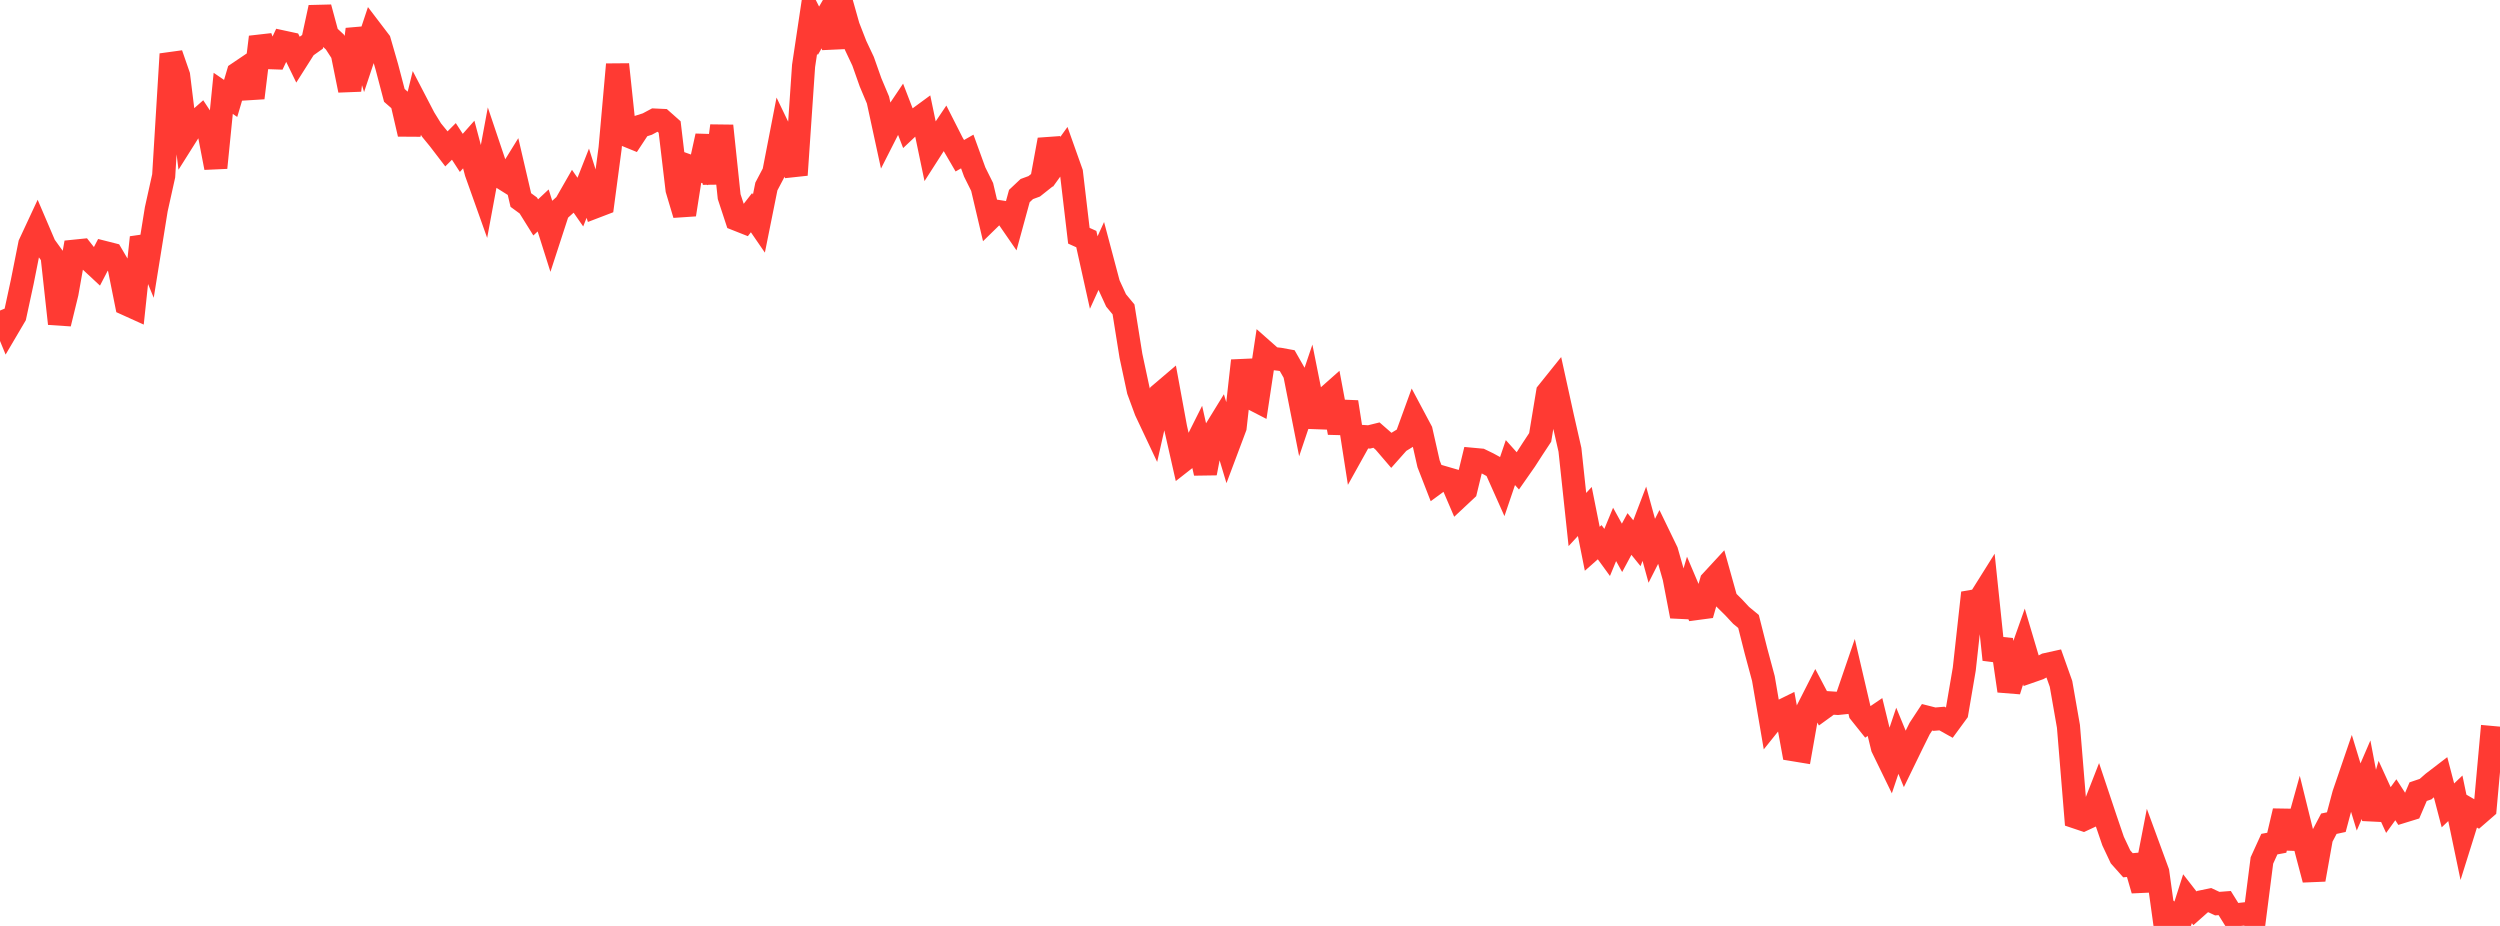 <?xml version="1.0" standalone="no"?>
<!DOCTYPE svg PUBLIC "-//W3C//DTD SVG 1.1//EN" "http://www.w3.org/Graphics/SVG/1.1/DTD/svg11.dtd">

<svg width="135" height="50" viewBox="0 0 135 50" preserveAspectRatio="none" 
  xmlns="http://www.w3.org/2000/svg"
  xmlns:xlink="http://www.w3.org/1999/xlink">


<polyline points="0.0, 16.769 0.402, 17.746 0.804, 17.063 1.205, 15.205 1.607, 13.182 2.009, 12.319 2.411, 13.259 2.812, 13.814 3.214, 17.478 3.616, 15.833 4.018, 13.565 4.42, 13.524 4.821, 14.032 5.223, 14.406 5.625, 13.632 6.027, 13.734 6.429, 14.42 6.83, 16.42 7.232, 16.602 7.634, 12.823 8.036, 13.798 8.438, 11.304 8.839, 9.496 9.241, 2.92 9.643, 4.078 10.045, 7.35 10.446, 6.714 10.848, 6.359 11.25, 6.97 11.652, 9.057 12.054, 5.041 12.455, 5.315 12.857, 3.955 13.259, 3.684 13.661, 5.286 14.062, 2.002 14.464, 3.109 14.866, 3.123 15.268, 2.268 15.67, 2.355 16.071, 3.179 16.473, 2.545 16.875, 2.259 17.277, 0.404 17.679, 1.893 18.08, 2.266 18.482, 2.886 18.884, 4.878 19.286, 1.58 19.688, 2.907 20.089, 1.702 20.491, 2.23 20.893, 3.622 21.295, 5.152 21.696, 5.501 22.098, 7.238 22.5, 5.598 22.902, 6.371 23.304, 7.024 23.705, 7.514 24.107, 8.039 24.509, 7.636 24.911, 8.256 25.312, 7.804 25.714, 9.319 26.116, 10.448 26.518, 8.281 26.92, 9.475 27.321, 9.727 27.723, 9.077 28.125, 10.801 28.527, 11.095 28.929, 11.74 29.33, 11.364 29.732, 12.635 30.134, 11.401 30.536, 11.04 30.938, 10.338 31.339, 10.914 31.741, 9.893 32.143, 11.165 32.545, 11.011 32.946, 7.998 33.348, 3.48 33.75, 7.273 34.152, 7.437 34.554, 6.827 34.955, 6.699 35.357, 6.484 35.759, 6.503 36.161, 6.859 36.562, 10.24 36.964, 11.588 37.366, 9.028 37.768, 9.172 38.17, 7.345 38.571, 9.885 38.973, 6.795 39.375, 10.619 39.777, 11.841 40.179, 12 40.58, 11.485 40.982, 12.07 41.384, 10.071 41.786, 9.308 42.188, 7.236 42.589, 8.068 42.991, 9.447 43.393, 3.558 43.795, 0.874 44.196, 1.662 44.598, 0.968 45.0, 2.556 45.402, 0.0 45.804, 1.426 46.205, 2.456 46.607, 3.308 47.009, 4.446 47.411, 5.401 47.812, 7.252 48.214, 6.46 48.616, 5.861 49.018, 6.902 49.42, 6.523 49.821, 6.229 50.223, 8.155 50.625, 7.528 51.027, 6.931 51.429, 7.722 51.83, 8.41 52.232, 8.181 52.634, 9.288 53.036, 10.096 53.438, 11.805 53.839, 11.413 54.241, 11.477 54.643, 12.059 55.045, 10.587 55.446, 10.209 55.848, 10.061 56.25, 9.742 56.652, 7.547 57.054, 8.745 57.455, 8.188 57.857, 9.319 58.259, 12.73 58.661, 12.911 59.062, 14.717 59.464, 13.836 59.866, 15.348 60.268, 16.222 60.67, 16.707 61.071, 19.214 61.473, 21.093 61.875, 22.184 62.277, 23.036 62.679, 21.257 63.08, 20.916 63.482, 23.104 63.884, 24.877 64.286, 24.562 64.688, 23.76 65.089, 25.551 65.491, 23.458 65.893, 22.804 66.295, 24.139 66.696, 23.071 67.098, 19.478 67.5, 21.46 67.902, 21.667 68.304, 19.002 68.705, 19.356 69.107, 19.401 69.509, 19.475 69.911, 20.18 70.312, 22.213 70.714, 21.022 71.116, 23.036 71.518, 21.578 71.92, 21.222 72.321, 23.366 72.723, 21.709 73.125, 24.29 73.527, 23.568 73.929, 23.594 74.33, 23.495 74.732, 23.846 75.134, 24.315 75.536, 23.862 75.938, 23.616 76.339, 22.513 76.741, 23.268 77.143, 25.046 77.545, 26.08 77.946, 25.787 78.348, 25.904 78.75, 26.841 79.152, 26.465 79.554, 24.807 79.955, 24.844 80.357, 25.039 80.759, 25.259 81.161, 26.16 81.562, 24.979 81.964, 25.428 82.366, 24.853 82.768, 24.23 83.17, 23.62 83.571, 21.192 83.973, 20.691 84.375, 22.521 84.777, 24.289 85.179, 28.054 85.58, 27.62 85.982, 29.634 86.384, 29.279 86.786, 29.832 87.188, 28.858 87.589, 29.584 87.991, 28.836 88.393, 29.334 88.795, 28.282 89.196, 29.743 89.598, 28.95 90.0, 29.78 90.402, 31.188 90.804, 33.278 91.205, 31.913 91.607, 32.86 92.009, 32.807 92.411, 31.395 92.812, 30.961 93.214, 32.398 93.616, 32.795 94.018, 33.227 94.42, 33.559 94.821, 35.145 95.223, 36.638 95.625, 38.99 96.027, 38.488 96.429, 38.29 96.83, 40.481 97.232, 40.547 97.634, 38.277 98.036, 37.486 98.438, 38.248 98.839, 37.957 99.241, 37.984 99.643, 37.942 100.045, 36.768 100.446, 38.489 100.848, 38.992 101.25, 38.719 101.652, 40.368 102.054, 41.194 102.455, 40.002 102.857, 40.979 103.259, 40.153 103.661, 39.342 104.062, 38.733 104.464, 38.835 104.866, 38.801 105.268, 39.026 105.67, 38.477 106.071, 36.129 106.473, 32.48 106.875, 32.41 107.277, 31.769 107.679, 35.62 108.08, 34.543 108.482, 37.307 108.884, 36.025 109.286, 34.887 109.688, 36.24 110.089, 36.1 110.491, 35.887 110.893, 35.798 111.295, 36.929 111.696, 39.223 112.098, 44.123 112.5, 44.258 112.902, 44.071 113.304, 43.041 113.705, 44.241 114.107, 45.419 114.509, 46.272 114.911, 46.724 115.312, 46.686 115.714, 48.071 116.116, 45.998 116.518, 47.094 116.92, 50.0 117.321, 49.431 117.723, 49.789 118.125, 48.531 118.527, 49.048 118.929, 48.691 119.33, 48.608 119.732, 48.796 120.134, 48.765 120.536, 49.411 120.938, 49.38 121.339, 49.336 121.741, 49.604 122.143, 46.466 122.545, 45.583 122.946, 45.508 123.348, 43.796 123.75, 45.799 124.152, 44.354 124.554, 45.983 124.955, 47.499 125.357, 45.245 125.759, 44.481 126.161, 44.395 126.562, 42.891 126.964, 41.717 127.366, 43.037 127.768, 42.104 128.17, 44.22 128.571, 42.864 128.973, 43.743 129.375, 43.187 129.777, 43.809 130.179, 43.685 130.58, 42.749 130.982, 42.613 131.384, 42.262 131.786, 41.954 132.188, 43.491 132.589, 43.108 132.991, 45.039 133.393, 43.755 133.795, 43.988 134.196, 43.64 134.598, 39.202" fill="none" stroke="#ff3a33" stroke-width="1.25"/>

</svg>